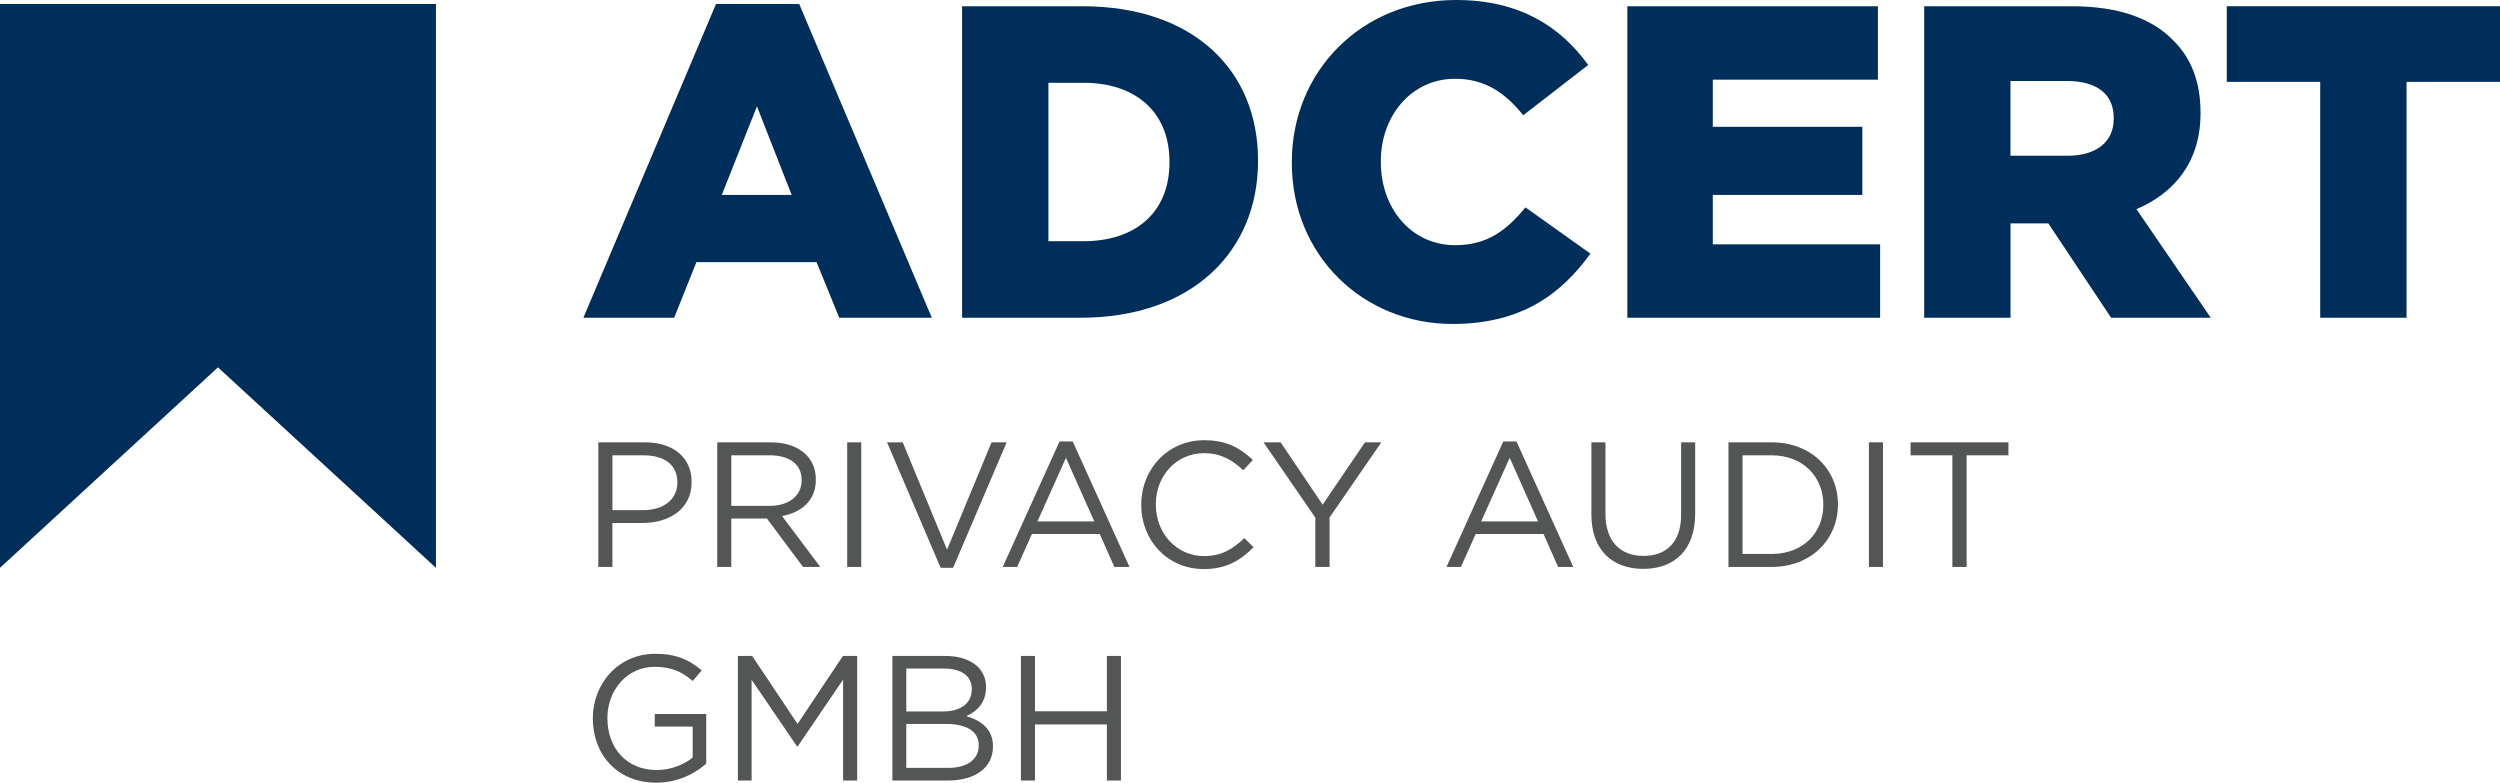 <?xml version="1.0" encoding="utf-8"?>
<!-- Generator: Adobe Illustrator 18.1.0, SVG Export Plug-In . SVG Version: 6.00 Build 0)  -->
<!DOCTYPE svg PUBLIC "-//W3C//DTD SVG 1.1//EN" "http://www.w3.org/Graphics/SVG/1.1/DTD/svg11.dtd">
<svg version="1.1" id="Ebene_1" xmlns="http://www.w3.org/2000/svg" xmlns:xlink="http://www.w3.org/1999/xlink" x="0px" y="0px"
	 width="225px" height="70.44px" viewBox="0 0 225 70.44" enable-background="new 0 0 225 70.44" xml:space="preserve">
<g>
	<path fill="#002E5A" d="M64.44,0.361h7.489l11.935,28.236h-8.331l-2.043-5.006H62.678l-2.003,5.006h-8.171L64.44,0.361z
		 M71.249,17.542l-3.124-7.97l-3.164,7.97H71.249z"/>
	<path fill="#002E5A" d="M86.588,0.561h10.814c10.013,0,15.82,5.767,15.82,13.857v0.08c0,8.09-5.888,14.098-15.98,14.098H86.588
		V0.561z M97.522,21.708c4.646,0,7.73-2.563,7.73-7.089v-0.08c0-4.486-3.084-7.089-7.73-7.089h-3.164v14.258H97.522z"/>
	<path fill="#002E5A" d="M116.264,14.659v-0.08C116.264,6.408,122.552,0,131.043,0c5.727,0,9.412,2.403,11.895,5.847l-5.847,4.526
		c-1.602-2.002-3.444-3.284-6.128-3.284c-3.925,0-6.689,3.324-6.689,7.409v0.08c0,4.205,2.764,7.489,6.689,7.489
		c2.924,0,4.646-1.362,6.328-3.404l5.847,4.165c-2.643,3.644-6.208,6.328-12.416,6.328
		C122.713,29.157,116.264,23.029,116.264,14.659z"/>
	<path fill="#002E5A" d="M146.462,0.561h22.549v6.608h-14.859v4.245h13.457v6.128h-13.457v4.446h15.059v6.608h-22.749V0.561z"/>
	<path fill="#002E5A" d="M173.175,0.561h13.257c4.285,0,7.249,1.121,9.132,3.044c1.642,1.602,2.483,3.765,2.483,6.528v0.08
		c0,4.285-2.283,7.129-5.767,8.611l6.689,9.772h-8.971l-5.647-8.491h-3.404v8.491h-7.77V0.561z M186.071,14.018
		c2.643,0,4.165-1.282,4.165-3.324v-0.08c0-2.203-1.602-3.324-4.205-3.324h-5.087v6.729H186.071z"/>
	<path fill="#002E5A" d="M208.819,7.369h-8.41V0.561H225v6.808h-8.411v21.227h-7.77V7.369z"/>
	<path fill="#545656" d="M53.851,39.81h4.197c2.531,0,4.197,1.346,4.197,3.557v0.032c0,2.419-2.018,3.669-4.406,3.669h-2.723v3.957
		h-1.266V39.81z M57.888,45.914c1.858,0,3.076-0.993,3.076-2.467v-0.032c0-1.602-1.201-2.435-3.012-2.435h-2.835v4.934H57.888z"/>
	<path fill="#545656" d="M64.552,39.81h4.822c1.378,0,2.483,0.416,3.188,1.122c0.545,0.545,0.865,1.33,0.865,2.211v0.032
		c0,1.859-1.282,2.948-3.044,3.268l3.444,4.582h-1.554l-3.252-4.358h-3.204v4.358h-1.266V39.81z M69.262,45.529
		c1.682,0,2.884-0.865,2.884-2.307V43.19c0-1.378-1.057-2.211-2.868-2.211h-3.46v4.55H69.262z"/>
	<path fill="#545656" d="M76.247,39.81h1.266v11.214h-1.266V39.81z"/>
	<path fill="#545656" d="M79.835,39.81h1.41l3.989,9.66l4.005-9.66h1.362l-4.822,11.294h-1.121L79.835,39.81z"/>
	<path fill="#545656" d="M95.358,39.73h1.186l5.11,11.294h-1.362l-1.314-2.964h-6.104l-1.33,2.964h-1.298L95.358,39.73z
		 M98.483,46.923l-2.547-5.719l-2.563,5.719H98.483z"/>
	<path fill="#545656" d="M102.712,45.449v-0.032c0-3.172,2.371-5.799,5.671-5.799c2.035,0,3.252,0.721,4.374,1.778l-0.865,0.929
		c-0.945-0.897-2.003-1.538-3.524-1.538c-2.483,0-4.342,2.018-4.342,4.598v0.032c0,2.595,1.874,4.63,4.342,4.63
		c1.538,0,2.547-0.593,3.62-1.618l0.833,0.817c-1.169,1.185-2.451,1.97-4.486,1.97C105.099,51.216,102.712,48.669,102.712,45.449z"
		/>
	<path fill="#545656" d="M118.379,46.587l-4.662-6.777h1.538l3.781,5.607l3.813-5.607h1.474l-4.662,6.761v4.454h-1.282V46.587z"/>
	<path fill="#545656" d="M135.296,39.73h1.186l5.11,11.294h-1.362l-1.314-2.964h-6.104l-1.33,2.964h-1.298L135.296,39.73z
		 M138.42,46.923l-2.547-5.719l-2.563,5.719H138.42z"/>
	<path fill="#545656" d="M143.226,46.33v-6.52h1.266v6.44c0,2.419,1.282,3.781,3.428,3.781c2.067,0,3.38-1.25,3.38-3.701v-6.52
		h1.266v6.424c0,3.268-1.874,4.966-4.678,4.966C145.116,51.2,143.226,49.502,143.226,46.33z"/>
	<path fill="#545656" d="M155.561,39.81h3.893c3.525,0,5.96,2.419,5.96,5.575v0.032c0,3.156-2.435,5.607-5.96,5.607h-3.893V39.81z
		 M159.454,49.855c2.836,0,4.646-1.922,4.646-4.406v-0.032c0-2.483-1.81-4.438-4.646-4.438h-2.627v8.875H159.454z"/>
	<path fill="#545656" d="M168.201,39.81h1.266v11.214h-1.266V39.81z"/>
	<path fill="#545656" d="M175.714,40.98h-3.765v-1.17h8.811v1.17h-3.765v10.045h-1.282V40.98z"/>
	<path fill="#545656" d="M53.354,64.673v-0.032c0-3.076,2.259-5.799,5.623-5.799c1.891,0,3.06,0.545,4.181,1.49l-0.817,0.961
		c-0.865-0.753-1.826-1.282-3.412-1.282c-2.483,0-4.262,2.099-4.262,4.598v0.032c0,2.675,1.714,4.662,4.438,4.662
		c1.282,0,2.467-0.497,3.236-1.122v-2.787h-3.412v-1.137h4.63v4.47c-1.041,0.929-2.612,1.714-4.502,1.714
		C55.533,70.44,53.354,67.877,53.354,64.673z"/>
	<path fill="#545656" d="M66.411,59.034h1.282l4.085,6.12l4.085-6.12h1.282v11.214h-1.266v-9.083l-4.085,6.008h-0.064l-4.085-5.991
		v9.067h-1.234V59.034z"/>
	<path fill="#545656" d="M80.316,59.034h4.774c1.282,0,2.291,0.368,2.932,0.993c0.465,0.48,0.721,1.073,0.721,1.794v0.032
		c0,1.458-0.897,2.211-1.778,2.595c1.33,0.401,2.403,1.17,2.403,2.708v0.032c0,1.922-1.618,3.06-4.069,3.06h-4.983V59.034z
		 M84.882,64.032c1.522,0,2.579-0.689,2.579-2.003v-0.032c0-1.105-0.881-1.826-2.483-1.826h-3.412v3.861H84.882z M85.33,69.111
		c1.698,0,2.756-0.753,2.756-2.003v-0.032c0-1.218-1.025-1.922-2.98-1.922h-3.54v3.957H85.33z"/>
	<path fill="#545656" d="M91.882,59.034h1.266v4.982h6.472v-4.982h1.266v11.214H99.62v-5.046h-6.472v5.046h-1.266V59.034z"/>
</g>
<path fill="#002E5A" d="M39.235,0.361v50.744L19.617,33.063L0,51.104V0.361H39.235z"/>
</svg>
